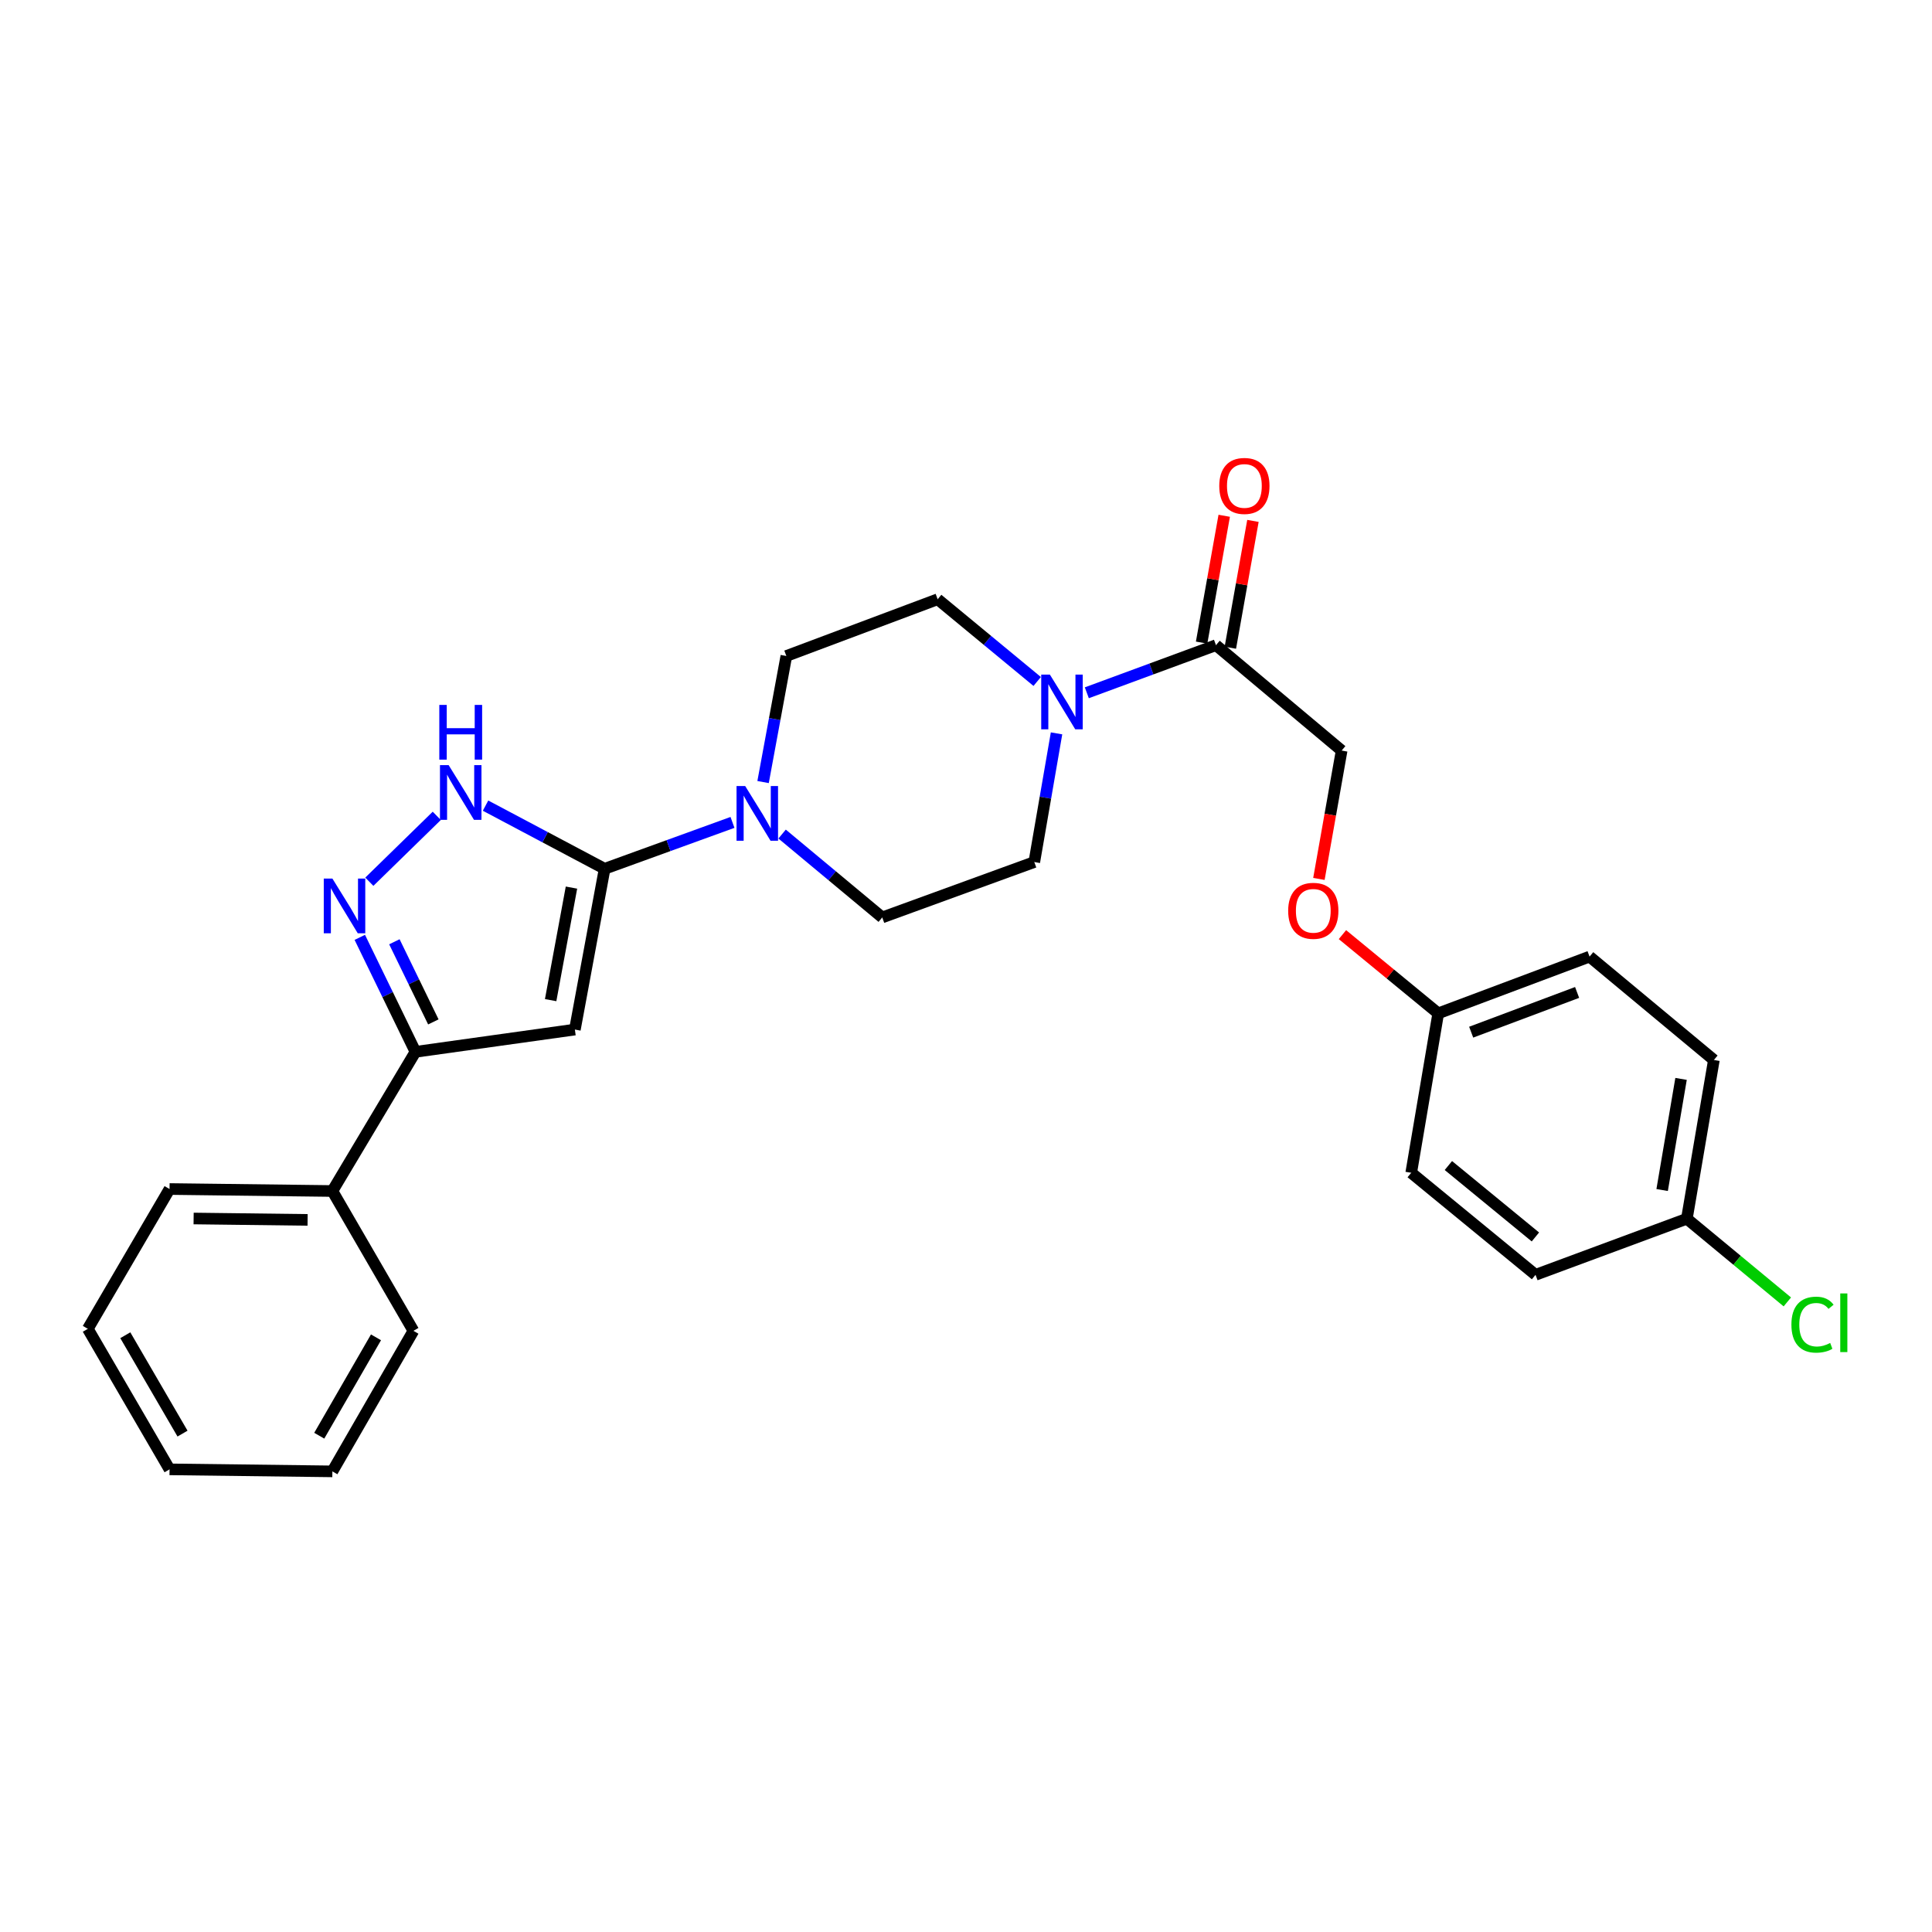 <?xml version='1.0' encoding='iso-8859-1'?>
<svg version='1.1' baseProfile='full'
              xmlns='http://www.w3.org/2000/svg'
                      xmlns:rdkit='http://www.rdkit.org/xml'
                      xmlns:xlink='http://www.w3.org/1999/xlink'
                  xml:space='preserve'
width='1000px' height='1000px' viewBox='0 0 1000 1000'>
<!-- END OF HEADER -->
<rect style='opacity:1.0;fill:#FFFFFF;stroke:none' width='1000' height='1000' x='0' y='0'> </rect>
<path class='bond-0' d='M 312.955,449.685 L 297.555,532.9' style='fill:none;fill-rule:evenodd;stroke:#000000;stroke-width:6px;stroke-linecap:butt;stroke-linejoin:miter;stroke-opacity:1' />
<path class='bond-0' d='M 295.791,459.419 L 285.012,517.669' style='fill:none;fill-rule:evenodd;stroke:#000000;stroke-width:6px;stroke-linecap:butt;stroke-linejoin:miter;stroke-opacity:1' />
<path class='bond-2' d='M 312.955,449.685 L 282.135,433.338' style='fill:none;fill-rule:evenodd;stroke:#000000;stroke-width:6px;stroke-linecap:butt;stroke-linejoin:miter;stroke-opacity:1' />
<path class='bond-2' d='M 282.135,433.338 L 251.316,416.991' style='fill:none;fill-rule:evenodd;stroke:#0000FF;stroke-width:6px;stroke-linecap:butt;stroke-linejoin:miter;stroke-opacity:1' />
<path class='bond-4' d='M 312.955,449.685 L 346.043,437.681' style='fill:none;fill-rule:evenodd;stroke:#000000;stroke-width:6px;stroke-linecap:butt;stroke-linejoin:miter;stroke-opacity:1' />
<path class='bond-4' d='M 346.043,437.681 L 379.131,425.677' style='fill:none;fill-rule:evenodd;stroke:#0000FF;stroke-width:6px;stroke-linecap:butt;stroke-linejoin:miter;stroke-opacity:1' />
<path class='bond-3' d='M 297.555,532.9 L 215.038,544.43' style='fill:none;fill-rule:evenodd;stroke:#000000;stroke-width:6px;stroke-linecap:butt;stroke-linejoin:miter;stroke-opacity:1' />
<path class='bond-1' d='M 191.165,456.377 L 226.075,422.281' style='fill:none;fill-rule:evenodd;stroke:#0000FF;stroke-width:6px;stroke-linecap:butt;stroke-linejoin:miter;stroke-opacity:1' />
<path class='bond-27' d='M 186.229,485.179 L 200.633,514.804' style='fill:none;fill-rule:evenodd;stroke:#0000FF;stroke-width:6px;stroke-linecap:butt;stroke-linejoin:miter;stroke-opacity:1' />
<path class='bond-27' d='M 200.633,514.804 L 215.038,544.43' style='fill:none;fill-rule:evenodd;stroke:#000000;stroke-width:6px;stroke-linecap:butt;stroke-linejoin:miter;stroke-opacity:1' />
<path class='bond-27' d='M 204.135,487.461 L 214.218,508.199' style='fill:none;fill-rule:evenodd;stroke:#0000FF;stroke-width:6px;stroke-linecap:butt;stroke-linejoin:miter;stroke-opacity:1' />
<path class='bond-27' d='M 214.218,508.199 L 224.301,528.937' style='fill:none;fill-rule:evenodd;stroke:#000000;stroke-width:6px;stroke-linecap:butt;stroke-linejoin:miter;stroke-opacity:1' />
<path class='bond-13' d='M 215.038,544.43 L 172.038,616.466' style='fill:none;fill-rule:evenodd;stroke:#000000;stroke-width:6px;stroke-linecap:butt;stroke-linejoin:miter;stroke-opacity:1' />
<path class='bond-7' d='M 394.968,404.787 L 400.99,372.165' style='fill:none;fill-rule:evenodd;stroke:#0000FF;stroke-width:6px;stroke-linecap:butt;stroke-linejoin:miter;stroke-opacity:1' />
<path class='bond-7' d='M 400.99,372.165 L 407.011,339.542' style='fill:none;fill-rule:evenodd;stroke:#000000;stroke-width:6px;stroke-linecap:butt;stroke-linejoin:miter;stroke-opacity:1' />
<path class='bond-8' d='M 404.817,431.711 L 430.733,453.286' style='fill:none;fill-rule:evenodd;stroke:#0000FF;stroke-width:6px;stroke-linecap:butt;stroke-linejoin:miter;stroke-opacity:1' />
<path class='bond-8' d='M 430.733,453.286 L 456.649,474.861' style='fill:none;fill-rule:evenodd;stroke:#000000;stroke-width:6px;stroke-linecap:butt;stroke-linejoin:miter;stroke-opacity:1' />
<path class='bond-5' d='M 546.862,379.587 L 541.105,412.891' style='fill:none;fill-rule:evenodd;stroke:#0000FF;stroke-width:6px;stroke-linecap:butt;stroke-linejoin:miter;stroke-opacity:1' />
<path class='bond-5' d='M 541.105,412.891 L 535.348,446.194' style='fill:none;fill-rule:evenodd;stroke:#000000;stroke-width:6px;stroke-linecap:butt;stroke-linejoin:miter;stroke-opacity:1' />
<path class='bond-6' d='M 562.537,358.582 L 595.962,346.259' style='fill:none;fill-rule:evenodd;stroke:#0000FF;stroke-width:6px;stroke-linecap:butt;stroke-linejoin:miter;stroke-opacity:1' />
<path class='bond-6' d='M 595.962,346.259 L 629.388,333.936' style='fill:none;fill-rule:evenodd;stroke:#000000;stroke-width:6px;stroke-linecap:butt;stroke-linejoin:miter;stroke-opacity:1' />
<path class='bond-28' d='M 536.847,352.728 L 511.09,331.449' style='fill:none;fill-rule:evenodd;stroke:#0000FF;stroke-width:6px;stroke-linecap:butt;stroke-linejoin:miter;stroke-opacity:1' />
<path class='bond-28' d='M 511.09,331.449 L 485.332,310.17' style='fill:none;fill-rule:evenodd;stroke:#000000;stroke-width:6px;stroke-linecap:butt;stroke-linejoin:miter;stroke-opacity:1' />
<path class='bond-11' d='M 629.388,333.936 L 694.433,388.492' style='fill:none;fill-rule:evenodd;stroke:#000000;stroke-width:6px;stroke-linecap:butt;stroke-linejoin:miter;stroke-opacity:1' />
<path class='bond-12' d='M 636.823,335.261 L 642.673,302.438' style='fill:none;fill-rule:evenodd;stroke:#000000;stroke-width:6px;stroke-linecap:butt;stroke-linejoin:miter;stroke-opacity:1' />
<path class='bond-12' d='M 642.673,302.438 L 648.522,269.616' style='fill:none;fill-rule:evenodd;stroke:#FF0000;stroke-width:6px;stroke-linecap:butt;stroke-linejoin:miter;stroke-opacity:1' />
<path class='bond-12' d='M 621.952,332.611 L 627.802,299.788' style='fill:none;fill-rule:evenodd;stroke:#000000;stroke-width:6px;stroke-linecap:butt;stroke-linejoin:miter;stroke-opacity:1' />
<path class='bond-12' d='M 627.802,299.788 L 633.651,266.965' style='fill:none;fill-rule:evenodd;stroke:#FF0000;stroke-width:6px;stroke-linecap:butt;stroke-linejoin:miter;stroke-opacity:1' />
<path class='bond-9' d='M 407.011,339.542 L 485.332,310.17' style='fill:none;fill-rule:evenodd;stroke:#000000;stroke-width:6px;stroke-linecap:butt;stroke-linejoin:miter;stroke-opacity:1' />
<path class='bond-10' d='M 456.649,474.861 L 535.348,446.194' style='fill:none;fill-rule:evenodd;stroke:#000000;stroke-width:6px;stroke-linecap:butt;stroke-linejoin:miter;stroke-opacity:1' />
<path class='bond-14' d='M 694.433,388.492 L 688.549,421.711' style='fill:none;fill-rule:evenodd;stroke:#000000;stroke-width:6px;stroke-linecap:butt;stroke-linejoin:miter;stroke-opacity:1' />
<path class='bond-14' d='M 688.549,421.711 L 682.665,454.93' style='fill:none;fill-rule:evenodd;stroke:#FF0000;stroke-width:6px;stroke-linecap:butt;stroke-linejoin:miter;stroke-opacity:1' />
<path class='bond-22' d='M 172.038,616.466 L 87.758,615.434' style='fill:none;fill-rule:evenodd;stroke:#000000;stroke-width:6px;stroke-linecap:butt;stroke-linejoin:miter;stroke-opacity:1' />
<path class='bond-22' d='M 159.211,631.415 L 100.215,630.693' style='fill:none;fill-rule:evenodd;stroke:#000000;stroke-width:6px;stroke-linecap:butt;stroke-linejoin:miter;stroke-opacity:1' />
<path class='bond-23' d='M 172.038,616.466 L 213.989,688.838' style='fill:none;fill-rule:evenodd;stroke:#000000;stroke-width:6px;stroke-linecap:butt;stroke-linejoin:miter;stroke-opacity:1' />
<path class='bond-15' d='M 694.849,483.761 L 719.636,504.139' style='fill:none;fill-rule:evenodd;stroke:#FF0000;stroke-width:6px;stroke-linecap:butt;stroke-linejoin:miter;stroke-opacity:1' />
<path class='bond-15' d='M 719.636,504.139 L 744.424,524.516' style='fill:none;fill-rule:evenodd;stroke:#000000;stroke-width:6px;stroke-linecap:butt;stroke-linejoin:miter;stroke-opacity:1' />
<path class='bond-18' d='M 744.424,524.516 L 730.443,607.034' style='fill:none;fill-rule:evenodd;stroke:#000000;stroke-width:6px;stroke-linecap:butt;stroke-linejoin:miter;stroke-opacity:1' />
<path class='bond-19' d='M 744.424,524.516 L 822.754,495.136' style='fill:none;fill-rule:evenodd;stroke:#000000;stroke-width:6px;stroke-linecap:butt;stroke-linejoin:miter;stroke-opacity:1' />
<path class='bond-19' d='M 761.478,534.252 L 816.309,513.686' style='fill:none;fill-rule:evenodd;stroke:#000000;stroke-width:6px;stroke-linecap:butt;stroke-linejoin:miter;stroke-opacity:1' />
<path class='bond-16' d='M 873.114,630.816 L 887.103,548.643' style='fill:none;fill-rule:evenodd;stroke:#000000;stroke-width:6px;stroke-linecap:butt;stroke-linejoin:miter;stroke-opacity:1' />
<path class='bond-16' d='M 860.321,615.955 L 870.113,558.434' style='fill:none;fill-rule:evenodd;stroke:#000000;stroke-width:6px;stroke-linecap:butt;stroke-linejoin:miter;stroke-opacity:1' />
<path class='bond-17' d='M 873.114,630.816 L 899.117,652.343' style='fill:none;fill-rule:evenodd;stroke:#000000;stroke-width:6px;stroke-linecap:butt;stroke-linejoin:miter;stroke-opacity:1' />
<path class='bond-17' d='M 899.117,652.343 L 925.12,673.871' style='fill:none;fill-rule:evenodd;stroke:#00CC00;stroke-width:6px;stroke-linecap:butt;stroke-linejoin:miter;stroke-opacity:1' />
<path class='bond-30' d='M 873.114,630.816 L 794.792,659.844' style='fill:none;fill-rule:evenodd;stroke:#000000;stroke-width:6px;stroke-linecap:butt;stroke-linejoin:miter;stroke-opacity:1' />
<path class='bond-21' d='M 730.443,607.034 L 794.792,659.844' style='fill:none;fill-rule:evenodd;stroke:#000000;stroke-width:6px;stroke-linecap:butt;stroke-linejoin:miter;stroke-opacity:1' />
<path class='bond-21' d='M 749.678,603.278 L 794.722,640.246' style='fill:none;fill-rule:evenodd;stroke:#000000;stroke-width:6px;stroke-linecap:butt;stroke-linejoin:miter;stroke-opacity:1' />
<path class='bond-20' d='M 822.754,495.136 L 887.103,548.643' style='fill:none;fill-rule:evenodd;stroke:#000000;stroke-width:6px;stroke-linecap:butt;stroke-linejoin:miter;stroke-opacity:1' />
<path class='bond-25' d='M 87.758,615.434 L 45.455,687.797' style='fill:none;fill-rule:evenodd;stroke:#000000;stroke-width:6px;stroke-linecap:butt;stroke-linejoin:miter;stroke-opacity:1' />
<path class='bond-24' d='M 213.989,688.838 L 172.038,761.579' style='fill:none;fill-rule:evenodd;stroke:#000000;stroke-width:6px;stroke-linecap:butt;stroke-linejoin:miter;stroke-opacity:1' />
<path class='bond-24' d='M 194.611,692.202 L 165.245,743.121' style='fill:none;fill-rule:evenodd;stroke:#000000;stroke-width:6px;stroke-linecap:butt;stroke-linejoin:miter;stroke-opacity:1' />
<path class='bond-26' d='M 172.038,761.579 L 87.758,760.538' style='fill:none;fill-rule:evenodd;stroke:#000000;stroke-width:6px;stroke-linecap:butt;stroke-linejoin:miter;stroke-opacity:1' />
<path class='bond-29' d='M 45.455,687.797 L 87.758,760.538' style='fill:none;fill-rule:evenodd;stroke:#000000;stroke-width:6px;stroke-linecap:butt;stroke-linejoin:miter;stroke-opacity:1' />
<path class='bond-29' d='M 64.858,691.114 L 94.47,742.033' style='fill:none;fill-rule:evenodd;stroke:#000000;stroke-width:6px;stroke-linecap:butt;stroke-linejoin:miter;stroke-opacity:1' />
<path  class='atom-2' d='M 172.063 454.76
L 181.343 469.76
Q 182.263 471.24, 183.743 473.92
Q 185.223 476.6, 185.303 476.76
L 185.303 454.76
L 189.063 454.76
L 189.063 483.08
L 185.183 483.08
L 175.223 466.68
Q 174.063 464.76, 172.823 462.56
Q 171.623 460.36, 171.263 459.68
L 171.263 483.08
L 167.583 483.08
L 167.583 454.76
L 172.063 454.76
' fill='#0000FF'/>
<path  class='atom-3' d='M 232.208 396.016
L 241.488 411.016
Q 242.408 412.496, 243.888 415.176
Q 245.368 417.856, 245.448 418.016
L 245.448 396.016
L 249.208 396.016
L 249.208 424.336
L 245.328 424.336
L 235.368 407.936
Q 234.208 406.016, 232.968 403.816
Q 231.768 401.616, 231.408 400.936
L 231.408 424.336
L 227.728 424.336
L 227.728 396.016
L 232.208 396.016
' fill='#0000FF'/>
<path  class='atom-3' d='M 227.388 364.864
L 231.228 364.864
L 231.228 376.904
L 245.708 376.904
L 245.708 364.864
L 249.548 364.864
L 249.548 393.184
L 245.708 393.184
L 245.708 380.104
L 231.228 380.104
L 231.228 393.184
L 227.388 393.184
L 227.388 364.864
' fill='#0000FF'/>
<path  class='atom-5' d='M 385.713 406.859
L 394.993 421.859
Q 395.913 423.339, 397.393 426.019
Q 398.873 428.699, 398.953 428.859
L 398.953 406.859
L 402.713 406.859
L 402.713 435.179
L 398.833 435.179
L 388.873 418.779
Q 387.713 416.859, 386.473 414.659
Q 385.273 412.459, 384.913 411.779
L 384.913 435.179
L 381.233 435.179
L 381.233 406.859
L 385.713 406.859
' fill='#0000FF'/>
<path  class='atom-6' d='M 543.413 349.165
L 552.693 364.165
Q 553.613 365.645, 555.093 368.325
Q 556.573 371.005, 556.653 371.165
L 556.653 349.165
L 560.413 349.165
L 560.413 377.485
L 556.533 377.485
L 546.573 361.085
Q 545.413 359.165, 544.173 356.965
Q 542.973 354.765, 542.613 354.085
L 542.613 377.485
L 538.933 377.485
L 538.933 349.165
L 543.413 349.165
' fill='#0000FF'/>
<path  class='atom-13' d='M 631.09 251.515
Q 631.09 244.715, 634.45 240.915
Q 637.81 237.115, 644.09 237.115
Q 650.37 237.115, 653.73 240.915
Q 657.09 244.715, 657.09 251.515
Q 657.09 258.395, 653.69 262.315
Q 650.29 266.195, 644.09 266.195
Q 637.85 266.195, 634.45 262.315
Q 631.09 258.435, 631.09 251.515
M 644.09 262.995
Q 648.41 262.995, 650.73 260.115
Q 653.09 257.195, 653.09 251.515
Q 653.09 245.955, 650.73 243.155
Q 648.41 240.315, 644.09 240.315
Q 639.77 240.315, 637.41 243.115
Q 635.09 245.915, 635.09 251.515
Q 635.09 257.235, 637.41 260.115
Q 639.77 262.995, 644.09 262.995
' fill='#FF0000'/>
<path  class='atom-15' d='M 666.756 471.433
Q 666.756 464.633, 670.116 460.833
Q 673.476 457.033, 679.756 457.033
Q 686.036 457.033, 689.396 460.833
Q 692.756 464.633, 692.756 471.433
Q 692.756 478.313, 689.356 482.233
Q 685.956 486.113, 679.756 486.113
Q 673.516 486.113, 670.116 482.233
Q 666.756 478.353, 666.756 471.433
M 679.756 482.913
Q 684.076 482.913, 686.396 480.033
Q 688.756 477.113, 688.756 471.433
Q 688.756 465.873, 686.396 463.073
Q 684.076 460.233, 679.756 460.233
Q 675.436 460.233, 673.076 463.033
Q 670.756 465.833, 670.756 471.433
Q 670.756 477.153, 673.076 480.033
Q 675.436 482.913, 679.756 482.913
' fill='#FF0000'/>
<path  class='atom-18' d='M 927.231 685.639
Q 927.231 678.599, 930.511 674.919
Q 933.831 671.199, 940.111 671.199
Q 945.951 671.199, 949.071 675.319
L 946.431 677.479
Q 944.151 674.479, 940.111 674.479
Q 935.831 674.479, 933.551 677.359
Q 931.311 680.199, 931.311 685.639
Q 931.311 691.239, 933.631 694.119
Q 935.991 696.999, 940.551 696.999
Q 943.671 696.999, 947.311 695.119
L 948.431 698.119
Q 946.951 699.079, 944.711 699.639
Q 942.471 700.199, 939.991 700.199
Q 933.831 700.199, 930.511 696.439
Q 927.231 692.679, 927.231 685.639
' fill='#00CC00'/>
<path  class='atom-18' d='M 952.511 669.479
L 956.191 669.479
L 956.191 699.839
L 952.511 699.839
L 952.511 669.479
' fill='#00CC00'/>
</svg>
